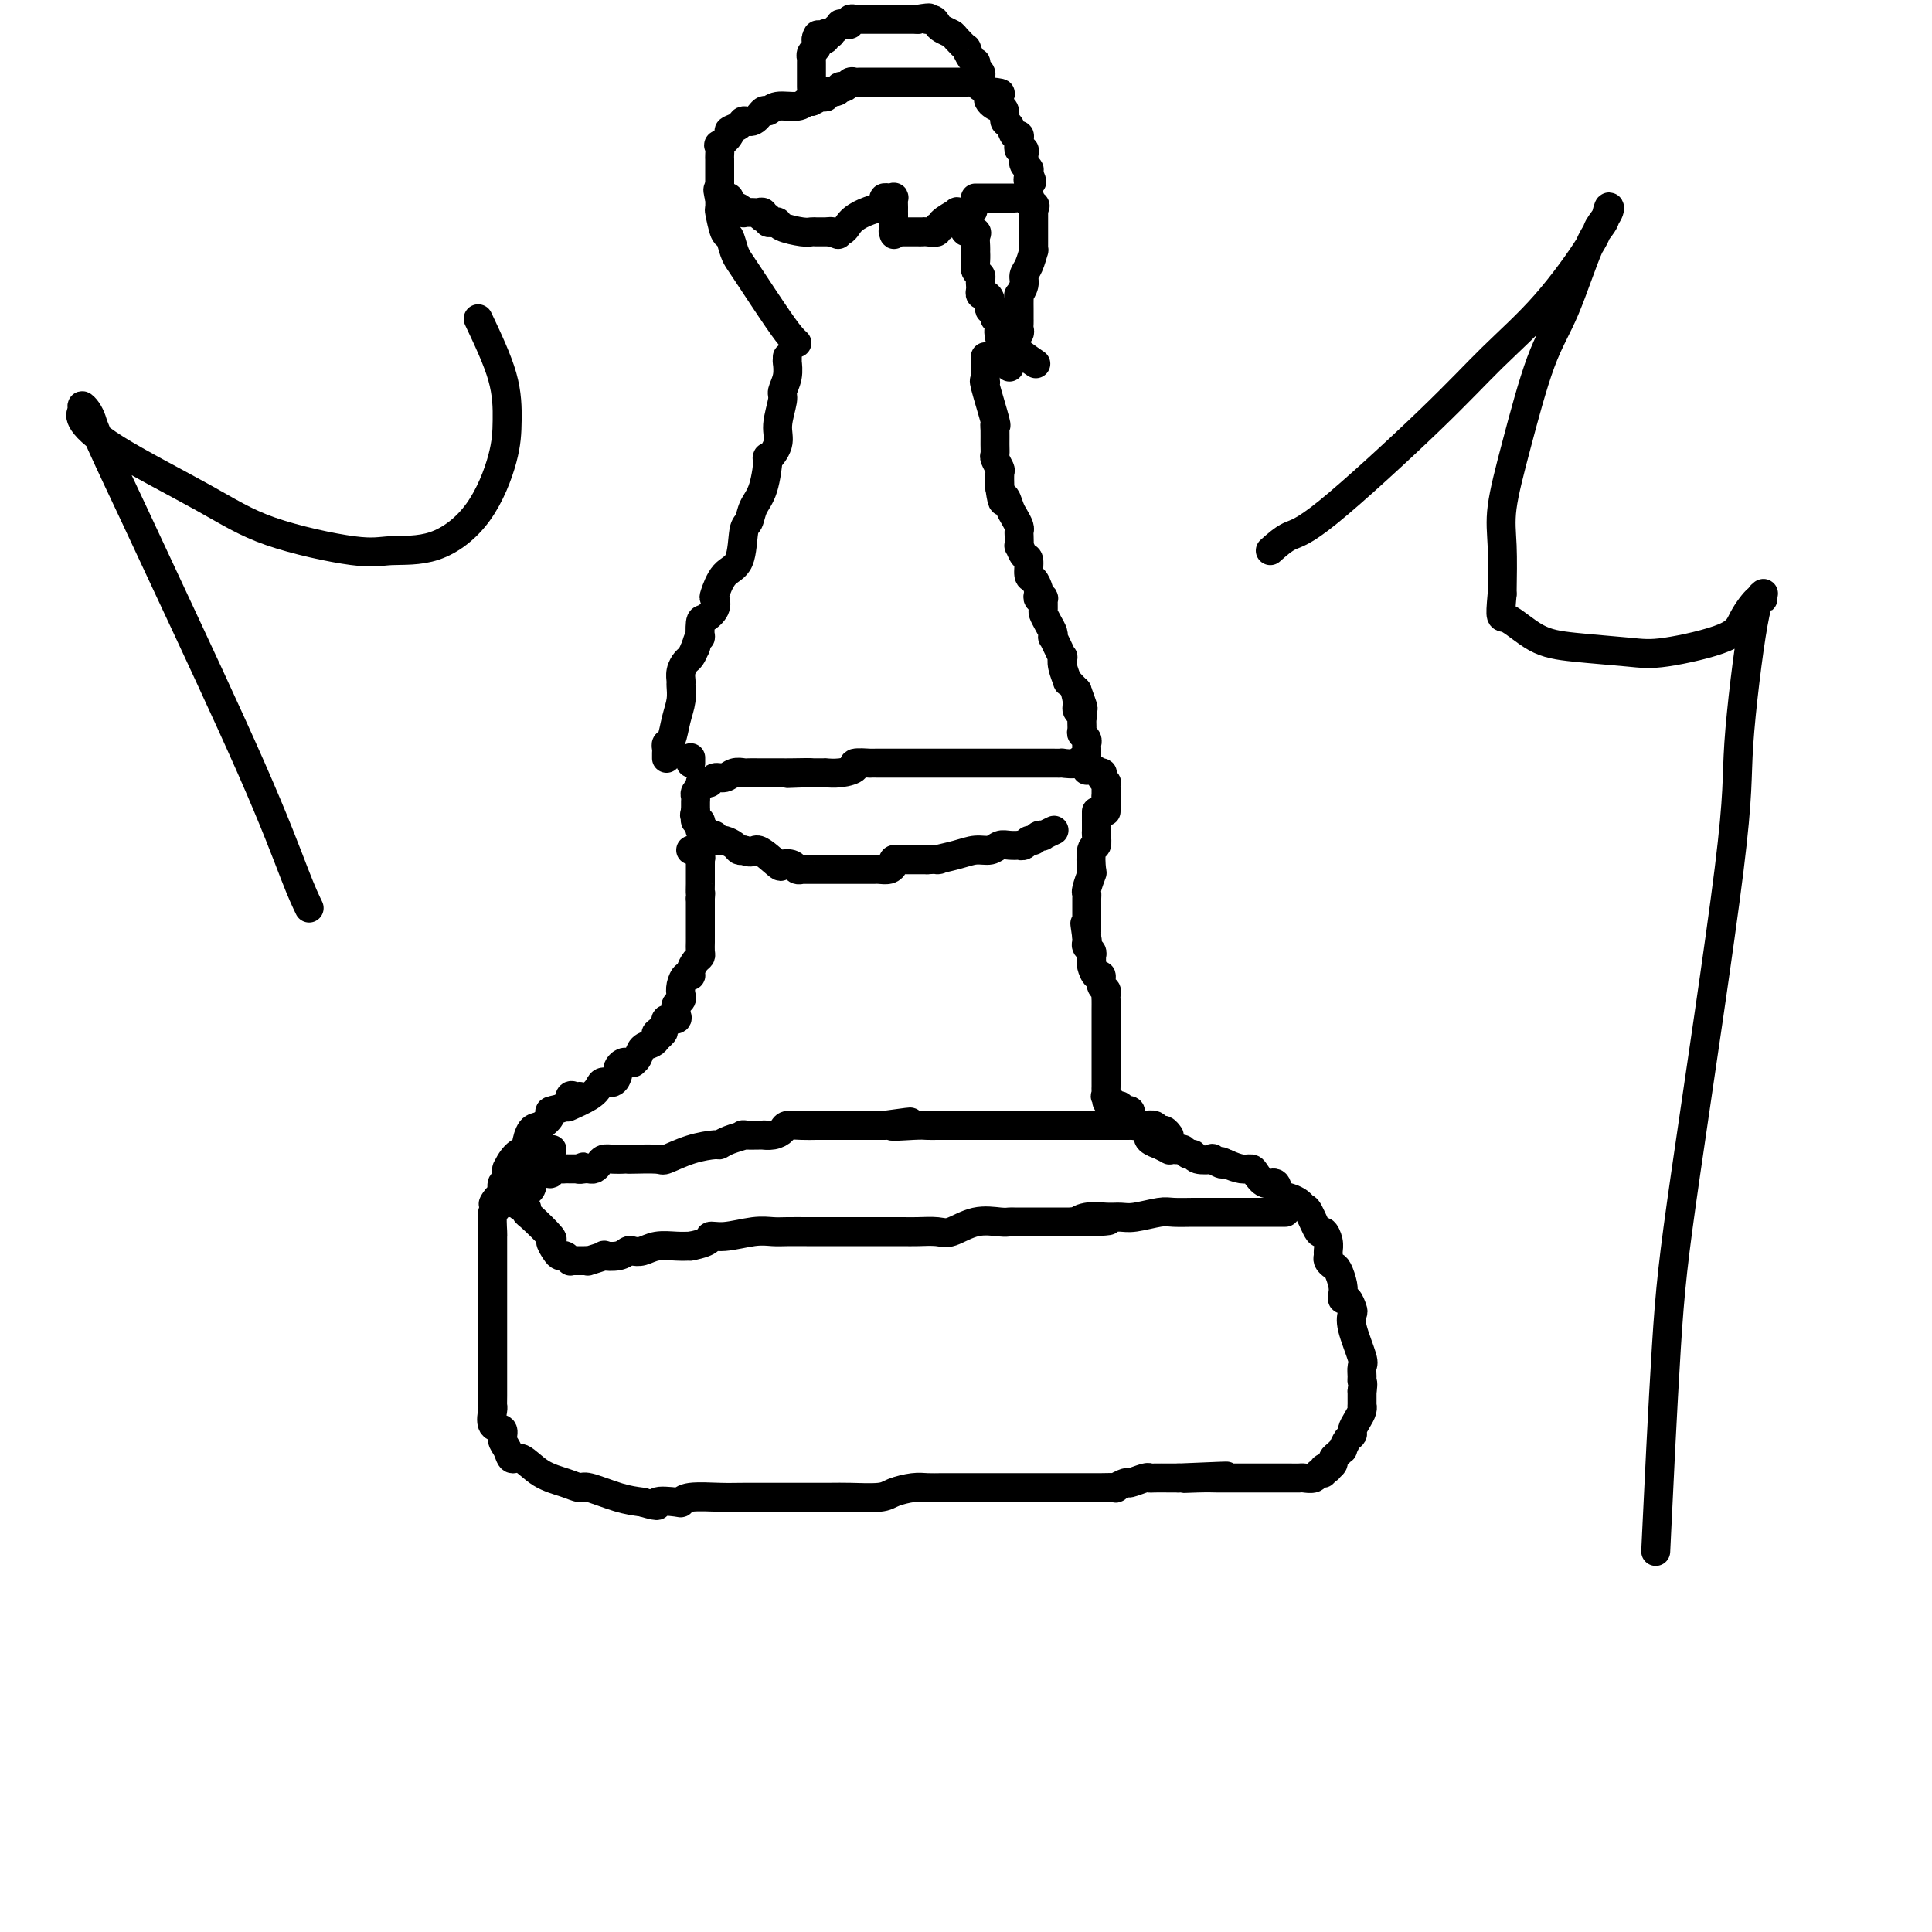 <svg viewBox='0 0 400 400' version='1.1' xmlns='http://www.w3.org/2000/svg' xmlns:xlink='http://www.w3.org/1999/xlink'><g fill='none' stroke='#000000' stroke-width='6' stroke-linecap='round' stroke-linejoin='round'><path d='M120,227c-0.314,0.054 -0.629,0.107 -1,0c-0.371,-0.107 -0.799,-0.375 -1,0c-0.201,0.375 -0.176,1.394 -1,2c-0.824,0.606 -2.498,0.800 -3,1c-0.502,0.200 0.168,0.407 0,1c-0.168,0.593 -1.175,1.572 -2,2c-0.825,0.428 -1.468,0.306 -2,1c-0.532,0.694 -0.952,2.203 -1,3c-0.048,0.797 0.275,0.883 0,1c-0.275,0.117 -1.149,0.264 -2,1c-0.851,0.736 -1.678,2.061 -2,3c-0.322,0.939 -0.139,1.492 0,2c0.139,0.508 0.233,0.972 0,1c-0.233,0.028 -0.794,-0.381 -1,0c-0.206,0.381 -0.058,1.552 0,2c0.058,0.448 0.026,0.172 0,0c-0.026,-0.172 -0.045,-0.238 0,0c0.045,0.238 0.156,0.782 0,1c-0.156,0.218 -0.578,0.109 -1,0'/><path d='M103,248c-1.718,2.662 -0.513,0.318 0,0c0.513,-0.318 0.334,1.388 0,2c-0.334,0.612 -0.821,0.128 -1,1c-0.179,0.872 -0.048,3.101 0,4c0.048,0.899 0.013,0.468 0,1c-0.013,0.532 -0.003,2.026 0,3c0.003,0.974 0.001,1.427 0,2c-0.001,0.573 -0.000,1.266 0,2c0.000,0.734 0.000,1.511 0,2c-0.000,0.489 -0.000,0.692 0,2c0.000,1.308 0.000,3.721 0,6c-0.000,2.279 -0.000,4.422 0,6c0.000,1.578 0.000,2.590 0,3c-0.000,0.410 -0.000,0.219 0,1c0.000,0.781 0.001,2.536 0,3c-0.001,0.464 -0.002,-0.362 0,0c0.002,0.362 0.008,1.913 0,3c-0.008,1.087 -0.031,1.709 0,2c0.031,0.291 0.117,0.251 0,1c-0.117,0.749 -0.435,2.286 0,3c0.435,0.714 1.624,0.605 2,1c0.376,0.395 -0.060,1.292 0,2c0.060,0.708 0.617,1.226 1,2c0.383,0.774 0.593,1.805 1,2c0.407,0.195 1.012,-0.447 2,0c0.988,0.447 2.360,1.983 4,3c1.640,1.017 3.547,1.516 5,2c1.453,0.484 2.451,0.955 3,1c0.549,0.045 0.648,-0.334 2,0c1.352,0.334 3.958,1.381 6,2c2.042,0.619 3.521,0.809 5,1'/><path d='M133,311c4.627,1.397 2.695,0.388 3,0c0.305,-0.388 2.846,-0.157 4,0c1.154,0.157 0.922,0.238 1,0c0.078,-0.238 0.468,-0.796 2,-1c1.532,-0.204 4.206,-0.055 6,0c1.794,0.055 2.707,0.014 5,0c2.293,-0.014 5.966,-0.003 7,0c1.034,0.003 -0.570,-0.002 1,0c1.570,0.002 6.314,0.011 9,0c2.686,-0.011 3.313,-0.041 5,0c1.687,0.041 4.433,0.155 6,0c1.567,-0.155 1.955,-0.577 3,-1c1.045,-0.423 2.746,-0.845 4,-1c1.254,-0.155 2.060,-0.041 3,0c0.940,0.041 2.015,0.011 3,0c0.985,-0.011 1.881,-0.003 3,0c1.119,0.003 2.463,0.001 4,0c1.537,-0.001 3.267,-0.000 5,0c1.733,0.000 3.467,-0.000 6,0c2.533,0.000 5.864,0.001 8,0c2.136,-0.001 3.077,-0.004 4,0c0.923,0.004 1.828,0.016 3,0c1.172,-0.016 2.612,-0.061 3,0c0.388,0.061 -0.274,0.226 0,0c0.274,-0.226 1.486,-0.845 2,-1c0.514,-0.155 0.329,0.155 1,0c0.671,-0.155 2.196,-0.773 3,-1c0.804,-0.227 0.886,-0.061 1,0c0.114,0.061 0.262,0.016 1,0c0.738,-0.016 2.068,-0.005 3,0c0.932,0.005 1.466,0.002 2,0'/><path d='M244,306c17.852,-0.774 6.982,-0.207 3,0c-3.982,0.207 -1.077,0.056 1,0c2.077,-0.056 3.325,-0.015 4,0c0.675,0.015 0.778,0.004 2,0c1.222,-0.004 3.563,-0.001 5,0c1.437,0.001 1.972,0.000 3,0c1.028,-0.000 2.551,-0.000 3,0c0.449,0.000 -0.174,0.001 0,0c0.174,-0.001 1.146,-0.004 2,0c0.854,0.004 1.592,0.016 2,0c0.408,-0.016 0.486,-0.061 1,0c0.514,0.061 1.462,0.226 2,0c0.538,-0.226 0.665,-0.844 1,-1c0.335,-0.156 0.878,0.152 1,0c0.122,-0.152 -0.178,-0.762 0,-1c0.178,-0.238 0.835,-0.105 1,0c0.165,0.105 -0.162,0.182 0,0c0.162,-0.182 0.813,-0.621 1,-1c0.187,-0.379 -0.091,-0.697 0,-1c0.091,-0.303 0.550,-0.592 1,-1c0.450,-0.408 0.890,-0.935 1,-1c0.110,-0.065 -0.111,0.330 0,0c0.111,-0.330 0.555,-1.387 1,-2c0.445,-0.613 0.890,-0.781 1,-1c0.110,-0.219 -0.114,-0.487 0,-1c0.114,-0.513 0.566,-1.270 1,-2c0.434,-0.730 0.848,-1.433 1,-2c0.152,-0.567 0.041,-0.999 0,-1c-0.041,-0.001 -0.012,0.428 0,0c0.012,-0.428 0.006,-1.714 0,-3'/><path d='M282,288c0.307,-1.815 0.075,-1.851 0,-2c-0.075,-0.149 0.008,-0.411 0,-1c-0.008,-0.589 -0.106,-1.504 0,-2c0.106,-0.496 0.418,-0.571 0,-2c-0.418,-1.429 -1.566,-4.210 -2,-6c-0.434,-1.790 -0.155,-2.587 0,-3c0.155,-0.413 0.186,-0.441 0,-1c-0.186,-0.559 -0.589,-1.649 -1,-2c-0.411,-0.351 -0.831,0.036 -1,0c-0.169,-0.036 -0.088,-0.496 0,-1c0.088,-0.504 0.181,-1.052 0,-2c-0.181,-0.948 -0.637,-2.295 -1,-3c-0.363,-0.705 -0.632,-0.769 -1,-1c-0.368,-0.231 -0.834,-0.631 -1,-1c-0.166,-0.369 -0.032,-0.708 0,-1c0.032,-0.292 -0.036,-0.537 0,-1c0.036,-0.463 0.178,-1.142 0,-2c-0.178,-0.858 -0.677,-1.893 -1,-2c-0.323,-0.107 -0.470,0.714 -1,0c-0.530,-0.714 -1.441,-2.963 -2,-4c-0.559,-1.037 -0.765,-0.860 -1,-1c-0.235,-0.140 -0.499,-0.596 -1,-1c-0.501,-0.404 -1.237,-0.756 -2,-1c-0.763,-0.244 -1.552,-0.381 -2,-1c-0.448,-0.619 -0.556,-1.720 -1,-2c-0.444,-0.280 -1.224,0.262 -2,0c-0.776,-0.262 -1.548,-1.328 -2,-2c-0.452,-0.672 -0.583,-0.950 -1,-1c-0.417,-0.050 -1.119,0.129 -2,0c-0.881,-0.129 -1.940,-0.564 -3,-1'/><path d='M254,241c-2.413,-1.178 -0.947,-0.124 -1,0c-0.053,0.124 -1.625,-0.684 -2,-1c-0.375,-0.316 0.447,-0.141 0,0c-0.447,0.141 -2.161,0.248 -3,0c-0.839,-0.248 -0.802,-0.851 -1,-1c-0.198,-0.149 -0.632,0.156 -1,0c-0.368,-0.156 -0.671,-0.773 -1,-1c-0.329,-0.227 -0.685,-0.065 -1,0c-0.315,0.065 -0.590,0.032 -1,0c-0.410,-0.032 -0.954,-0.064 -1,0c-0.046,0.064 0.408,0.223 0,0c-0.408,-0.223 -1.676,-0.828 -2,-1c-0.324,-0.172 0.298,0.090 0,0c-0.298,-0.090 -1.515,-0.532 -2,-1c-0.485,-0.468 -0.239,-0.963 0,-1c0.239,-0.037 0.471,0.383 0,0c-0.471,-0.383 -1.647,-1.570 -2,-2c-0.353,-0.430 0.115,-0.104 0,0c-0.115,0.104 -0.815,-0.014 -1,0c-0.185,0.014 0.144,0.161 0,0c-0.144,-0.161 -0.761,-0.631 -1,-1c-0.239,-0.369 -0.102,-0.639 0,-1c0.102,-0.361 0.167,-0.815 0,-1c-0.167,-0.185 -0.566,-0.102 -1,0c-0.434,0.102 -0.904,0.224 -1,0c-0.096,-0.224 0.180,-0.792 0,-1c-0.180,-0.208 -0.818,-0.056 -1,0c-0.182,0.056 0.091,0.016 0,0c-0.091,-0.016 -0.545,-0.008 -1,0'/><path d='M230,229c-1.796,-1.555 -0.285,-0.942 0,-1c0.285,-0.058 -0.656,-0.785 -1,-1c-0.344,-0.215 -0.092,0.083 0,0c0.092,-0.083 0.025,-0.547 0,-1c-0.025,-0.453 -0.007,-0.894 0,-1c0.007,-0.106 0.002,0.122 0,0c-0.002,-0.122 -0.000,-0.594 0,-1c0.000,-0.406 0.000,-0.745 0,-1c-0.000,-0.255 -0.000,-0.424 0,-1c0.000,-0.576 0.000,-1.559 0,-2c-0.000,-0.441 0.000,-0.341 0,-1c-0.000,-0.659 -0.000,-2.077 0,-3c0.000,-0.923 0.000,-1.350 0,-2c-0.000,-0.650 -0.000,-1.522 0,-2c0.000,-0.478 0.001,-0.562 0,-1c-0.001,-0.438 -0.004,-1.229 0,-2c0.004,-0.771 0.016,-1.521 0,-2c-0.016,-0.479 -0.060,-0.687 0,-1c0.060,-0.313 0.222,-0.732 0,-1c-0.222,-0.268 -0.830,-0.386 -1,-1c-0.170,-0.614 0.098,-1.723 0,-2c-0.098,-0.277 -0.561,0.277 -1,0c-0.439,-0.277 -0.853,-1.383 -1,-2c-0.147,-0.617 -0.025,-0.743 0,-1c0.025,-0.257 -0.046,-0.646 0,-1c0.046,-0.354 0.208,-0.672 0,-1c-0.208,-0.328 -0.787,-0.665 -1,-1c-0.213,-0.335 -0.061,-0.667 0,-1c0.061,-0.333 0.030,-0.666 0,-1'/><path d='M225,194c-0.774,-5.433 -0.207,-1.516 0,0c0.207,1.516 0.056,0.631 0,0c-0.056,-0.631 -0.015,-1.009 0,-1c0.015,0.009 0.004,0.406 0,0c-0.004,-0.406 -0.001,-1.613 0,-2c0.001,-0.387 0.000,0.047 0,0c-0.000,-0.047 0.000,-0.577 0,-1c-0.000,-0.423 -0.001,-0.741 0,-1c0.001,-0.259 0.004,-0.459 0,-1c-0.004,-0.541 -0.015,-1.423 0,-2c0.015,-0.577 0.056,-0.849 0,-1c-0.056,-0.151 -0.207,-0.182 0,-1c0.207,-0.818 0.774,-2.422 1,-3c0.226,-0.578 0.113,-0.128 0,-1c-0.113,-0.872 -0.226,-3.064 0,-4c0.226,-0.936 0.793,-0.614 1,-1c0.207,-0.386 0.056,-1.479 0,-2c-0.056,-0.521 -0.015,-0.469 0,-1c0.015,-0.531 0.004,-1.645 0,-2c-0.004,-0.355 -0.001,0.049 0,0c0.001,-0.049 0.000,-0.552 0,-1c-0.000,-0.448 -0.000,-0.842 0,-1c0.000,-0.158 0.000,-0.079 0,0'/><path d='M118,229c-0.397,0.175 -0.793,0.350 0,0c0.793,-0.350 2.777,-1.225 4,-2c1.223,-0.775 1.686,-1.450 2,-2c0.314,-0.550 0.479,-0.974 1,-1c0.521,-0.026 1.397,0.347 2,0c0.603,-0.347 0.931,-1.413 1,-2c0.069,-0.587 -0.121,-0.693 0,-1c0.121,-0.307 0.555,-0.814 1,-1c0.445,-0.186 0.903,-0.049 1,0c0.097,0.049 -0.167,0.011 0,0c0.167,-0.011 0.765,0.004 1,0c0.235,-0.004 0.108,-0.029 0,0c-0.108,0.029 -0.198,0.110 0,0c0.198,-0.110 0.682,-0.411 1,-1c0.318,-0.589 0.470,-1.466 1,-2c0.530,-0.534 1.437,-0.724 2,-1c0.563,-0.276 0.781,-0.638 1,-1'/><path d='M136,215c2.743,-2.343 0.599,-1.201 0,-1c-0.599,0.201 0.347,-0.537 1,-1c0.653,-0.463 1.012,-0.649 1,-1c-0.012,-0.351 -0.397,-0.868 0,-1c0.397,-0.132 1.574,0.119 2,0c0.426,-0.119 0.100,-0.609 0,-1c-0.100,-0.391 0.025,-0.685 0,-1c-0.025,-0.315 -0.200,-0.652 0,-1c0.200,-0.348 0.776,-0.705 1,-1c0.224,-0.295 0.098,-0.526 0,-1c-0.098,-0.474 -0.167,-1.191 0,-2c0.167,-0.809 0.570,-1.708 1,-2c0.430,-0.292 0.886,0.025 1,0c0.114,-0.025 -0.113,-0.391 0,-1c0.113,-0.609 0.566,-1.459 1,-2c0.434,-0.541 0.848,-0.772 1,-1c0.152,-0.228 0.041,-0.453 0,-1c-0.041,-0.547 -0.011,-1.418 0,-2c0.011,-0.582 0.003,-0.877 0,-1c-0.003,-0.123 -0.001,-0.074 0,0c0.001,0.074 0.000,0.175 0,0c-0.000,-0.175 -0.000,-0.624 0,-1c0.000,-0.376 0.000,-0.677 0,-1c-0.000,-0.323 -0.000,-0.667 0,-1c0.000,-0.333 0.000,-0.656 0,-1c-0.000,-0.344 -0.000,-0.708 0,-1c0.000,-0.292 0.000,-0.512 0,-1c-0.000,-0.488 -0.000,-1.244 0,-2'/><path d='M145,186c0.155,-2.128 0.041,-0.947 0,-1c-0.041,-0.053 -0.011,-1.339 0,-2c0.011,-0.661 0.003,-0.698 0,-1c-0.003,-0.302 -0.001,-0.868 0,-1c0.001,-0.132 0.000,0.171 0,0c-0.000,-0.171 -0.000,-0.816 0,-1c0.000,-0.184 0.001,0.091 0,0c-0.001,-0.091 -0.004,-0.550 0,-1c0.004,-0.450 0.016,-0.891 0,-1c-0.016,-0.109 -0.061,0.114 0,0c0.061,-0.114 0.226,-0.567 0,-1c-0.226,-0.433 -0.844,-0.848 -1,-1c-0.156,-0.152 0.150,-0.041 0,0c-0.150,0.041 -0.757,0.012 -1,0c-0.243,-0.012 -0.121,-0.006 0,0'/><path d='M229,168c0.000,-0.446 0.000,-0.893 0,-1c0.000,-0.107 -0.000,0.125 0,0c0.000,-0.125 0.000,-0.607 0,-1c-0.000,-0.393 0.000,-0.696 0,-1'/><path d='M229,165c0.000,-0.419 0.000,0.032 0,0c-0.000,-0.032 -0.000,-0.549 0,-1c0.000,-0.451 0.001,-0.838 0,-1c-0.001,-0.162 -0.004,-0.099 0,0c0.004,0.099 0.015,0.233 0,0c-0.015,-0.233 -0.054,-0.832 0,-1c0.054,-0.168 0.203,0.095 0,0c-0.203,-0.095 -0.757,-0.547 -1,-1c-0.243,-0.453 -0.173,-0.905 0,-1c0.173,-0.095 0.450,0.168 0,0c-0.450,-0.168 -1.626,-0.767 -2,-1c-0.374,-0.233 0.053,-0.101 0,0c-0.053,0.101 -0.587,0.172 -1,0c-0.413,-0.172 -0.707,-0.586 -1,-1'/><path d='M224,158c-0.811,-1.083 -0.340,-0.290 -1,0c-0.660,0.290 -2.451,0.078 -3,0c-0.549,-0.078 0.143,-0.021 0,0c-0.143,0.021 -1.123,0.006 -2,0c-0.877,-0.006 -1.651,-0.001 -2,0c-0.349,0.001 -0.271,0.000 -1,0c-0.729,-0.000 -2.264,-0.000 -3,0c-0.736,0.000 -0.674,0.000 -1,0c-0.326,-0.000 -1.042,-0.000 -2,0c-0.958,0.000 -2.158,0.000 -3,0c-0.842,-0.000 -1.326,-0.000 -2,0c-0.674,0.000 -1.536,0.000 -2,0c-0.464,-0.000 -0.528,-0.000 -1,0c-0.472,0.000 -1.353,0.000 -2,0c-0.647,-0.000 -1.062,-0.000 -2,0c-0.938,0.000 -2.400,0.000 -3,0c-0.600,-0.000 -0.339,-0.000 -1,0c-0.661,0.000 -2.245,0.000 -3,0c-0.755,-0.000 -0.680,-0.000 -1,0c-0.320,0.000 -1.035,0.000 -2,0c-0.965,-0.000 -2.179,-0.001 -3,0c-0.821,0.001 -1.247,0.003 -2,0c-0.753,-0.003 -1.832,-0.011 -2,0c-0.168,0.011 0.574,0.041 0,0c-0.574,-0.041 -2.465,-0.155 -3,0c-0.535,0.155 0.286,0.577 0,1c-0.286,0.423 -1.679,0.845 -3,1c-1.321,0.155 -2.571,0.041 -3,0c-0.429,-0.041 -0.039,-0.011 0,0c0.039,0.011 -0.275,0.003 -1,0c-0.725,-0.003 -1.863,-0.002 -3,0'/><path d='M167,160c-8.662,0.309 -1.816,0.083 0,0c1.816,-0.083 -1.396,-0.022 -3,0c-1.604,0.022 -1.600,0.006 -2,0c-0.400,-0.006 -1.206,-0.001 -2,0c-0.794,0.001 -1.578,-0.001 -2,0c-0.422,0.001 -0.483,0.004 -1,0c-0.517,-0.004 -1.490,-0.016 -2,0c-0.510,0.016 -0.556,0.061 -1,0c-0.444,-0.061 -1.284,-0.226 -2,0c-0.716,0.226 -1.306,0.844 -2,1c-0.694,0.156 -1.492,-0.151 -2,0c-0.508,0.151 -0.724,0.758 -1,1c-0.276,0.242 -0.610,0.118 -1,0c-0.390,-0.118 -0.836,-0.228 -1,0c-0.164,0.228 -0.048,0.796 0,1c0.048,0.204 0.027,0.044 0,0c-0.027,-0.044 -0.060,0.029 0,0c0.060,-0.029 0.212,-0.162 0,0c-0.212,0.162 -0.789,0.617 -1,1c-0.211,0.383 -0.057,0.695 0,1c0.057,0.305 0.015,0.604 0,1c-0.015,0.396 -0.004,0.890 0,1c0.004,0.110 0.001,-0.163 0,0c-0.001,0.163 -0.000,0.761 0,1c0.000,0.239 0.000,0.120 0,0'/><path d='M144,168c-0.448,1.090 -0.068,0.814 0,1c0.068,0.186 -0.178,0.833 0,1c0.178,0.167 0.779,-0.148 1,0c0.221,0.148 0.063,0.758 0,1c-0.063,0.242 -0.031,0.117 0,0c0.031,-0.117 0.061,-0.227 0,0c-0.061,0.227 -0.212,0.792 0,1c0.212,0.208 0.788,0.059 1,0c0.212,-0.059 0.060,-0.030 0,0c-0.060,0.030 -0.026,0.060 0,0c0.026,-0.060 0.046,-0.208 0,0c-0.046,0.208 -0.157,0.774 0,1c0.157,0.226 0.582,0.113 1,0c0.418,-0.113 0.829,-0.226 1,0c0.171,0.226 0.100,0.792 0,1c-0.100,0.208 -0.230,0.059 0,0c0.230,-0.059 0.821,-0.026 1,0c0.179,0.026 -0.054,0.046 0,0c0.054,-0.046 0.396,-0.157 1,0c0.604,0.157 1.470,0.581 2,1c0.530,0.419 0.723,0.834 1,1c0.277,0.166 0.639,0.083 1,0'/><path d='M154,176c1.992,1.057 1.972,-0.302 3,0c1.028,0.302 3.102,2.263 4,3c0.898,0.737 0.618,0.250 1,0c0.382,-0.250 1.426,-0.263 2,0c0.574,0.263 0.679,0.803 1,1c0.321,0.197 0.860,0.053 1,0c0.140,-0.053 -0.117,-0.014 0,0c0.117,0.014 0.608,0.004 1,0c0.392,-0.004 0.684,-0.001 1,0c0.316,0.001 0.657,0.000 1,0c0.343,-0.000 0.687,-0.000 1,0c0.313,0.000 0.595,0.000 1,0c0.405,-0.000 0.934,-0.000 1,0c0.066,0.000 -0.329,0.000 0,0c0.329,-0.000 1.384,0.000 2,0c0.616,-0.000 0.795,-0.000 1,0c0.205,0.000 0.436,0.000 1,0c0.564,-0.000 1.459,-0.000 2,0c0.541,0.000 0.726,0.001 1,0c0.274,-0.001 0.638,-0.003 1,0c0.362,0.003 0.723,0.011 1,0c0.277,-0.011 0.469,-0.041 1,0c0.531,0.041 1.399,0.155 2,0c0.601,-0.155 0.934,-0.577 1,-1c0.066,-0.423 -0.137,-0.845 0,-1c0.137,-0.155 0.613,-0.041 1,0c0.387,0.041 0.684,0.011 1,0c0.316,-0.011 0.652,-0.003 1,0c0.348,0.003 0.709,0.001 1,0c0.291,-0.001 0.512,-0.000 1,0c0.488,0.000 1.244,0.000 2,0'/><path d='M192,178c4.132,-0.266 1.961,0.069 2,0c0.039,-0.069 2.289,-0.540 4,-1c1.711,-0.460 2.883,-0.908 4,-1c1.117,-0.092 2.179,0.171 3,0c0.821,-0.171 1.400,-0.777 2,-1c0.600,-0.223 1.221,-0.064 2,0c0.779,0.064 1.714,0.032 2,0c0.286,-0.032 -0.078,-0.065 0,0c0.078,0.065 0.600,0.227 1,0c0.400,-0.227 0.680,-0.845 1,-1c0.320,-0.155 0.682,0.151 1,0c0.318,-0.151 0.593,-0.758 1,-1c0.407,-0.242 0.946,-0.117 1,0c0.054,0.117 -0.377,0.227 0,0c0.377,-0.227 1.563,-0.792 2,-1c0.437,-0.208 0.125,-0.059 0,0c-0.125,0.059 -0.062,0.030 0,0'/><path d='M114,238c-0.084,0.002 -0.168,0.003 0,0c0.168,-0.003 0.588,-0.012 0,0c-0.588,0.012 -2.185,0.044 -3,0c-0.815,-0.044 -0.849,-0.166 -1,0c-0.151,0.166 -0.419,0.618 -1,1c-0.581,0.382 -1.476,0.695 -2,1c-0.524,0.305 -0.676,0.604 -1,1c-0.324,0.396 -0.819,0.890 -1,1c-0.181,0.110 -0.049,-0.164 0,0c0.049,0.164 0.013,0.766 0,1c-0.013,0.234 -0.003,0.100 0,0c0.003,-0.100 0.001,-0.168 0,0c-0.001,0.168 -0.000,0.570 0,1c0.000,0.430 0.000,0.886 0,1c-0.000,0.114 -0.000,-0.114 0,0c0.000,0.114 0.000,0.569 0,1c-0.000,0.431 -0.000,0.837 0,1c0.000,0.163 0.000,0.081 0,0'/><path d='M105,247c-0.313,1.018 -0.094,0.063 0,0c0.094,-0.063 0.063,0.767 0,1c-0.063,0.233 -0.158,-0.130 0,0c0.158,0.130 0.568,0.752 1,1c0.432,0.248 0.886,0.123 1,0c0.114,-0.123 -0.113,-0.243 0,0c0.113,0.243 0.568,0.850 1,1c0.432,0.150 0.843,-0.158 1,0c0.157,0.158 0.059,0.781 0,1c-0.059,0.219 -0.079,0.035 1,1c1.079,0.965 3.259,3.081 4,4c0.741,0.919 0.045,0.642 0,1c-0.045,0.358 0.563,1.350 1,2c0.437,0.650 0.705,0.959 1,1c0.295,0.041 0.617,-0.185 1,0c0.383,0.185 0.827,0.782 1,1c0.173,0.218 0.075,0.058 0,0c-0.075,-0.058 -0.129,-0.015 0,0c0.129,0.015 0.439,0.000 1,0c0.561,-0.000 1.374,0.014 2,0c0.626,-0.014 1.067,-0.055 1,0c-0.067,0.055 -0.642,0.207 0,0c0.642,-0.207 2.500,-0.774 3,-1c0.500,-0.226 -0.358,-0.112 0,0c0.358,0.112 1.932,0.222 3,0c1.068,-0.222 1.630,-0.778 2,-1c0.370,-0.222 0.550,-0.112 1,0c0.450,0.112 1.172,0.226 2,0c0.828,-0.226 1.761,-0.792 3,-1c1.239,-0.208 2.782,-0.060 4,0c1.218,0.060 2.109,0.030 3,0'/><path d='M143,258c4.674,-0.933 3.859,-1.767 4,-2c0.141,-0.233 1.239,0.134 3,0c1.761,-0.134 4.186,-0.768 6,-1c1.814,-0.232 3.016,-0.062 4,0c0.984,0.062 1.750,0.017 3,0c1.250,-0.017 2.985,-0.004 4,0c1.015,0.004 1.310,0.001 2,0c0.690,-0.001 1.776,-0.000 2,0c0.224,0.000 -0.413,0.000 0,0c0.413,-0.000 1.876,-0.000 3,0c1.124,0.000 1.910,0.000 2,0c0.090,-0.000 -0.517,0.000 0,0c0.517,-0.000 2.158,-0.000 3,0c0.842,0.000 0.885,0.000 1,0c0.115,-0.000 0.303,-0.001 1,0c0.697,0.001 1.903,0.002 3,0c1.097,-0.002 2.084,-0.008 3,0c0.916,0.008 1.761,0.030 3,0c1.239,-0.030 2.871,-0.113 4,0c1.129,0.113 1.755,0.423 3,0c1.245,-0.423 3.110,-1.577 5,-2c1.890,-0.423 3.804,-0.113 5,0c1.196,0.113 1.672,0.030 2,0c0.328,-0.030 0.507,-0.008 1,0c0.493,0.008 1.301,0.002 2,0c0.699,-0.002 1.290,-0.001 2,0c0.710,0.001 1.538,0.000 2,0c0.462,-0.000 0.557,-0.000 1,0c0.443,0.000 1.235,0.000 2,0c0.765,-0.000 1.504,-0.000 2,0c0.496,0.000 0.748,0.000 1,0'/><path d='M222,253c12.955,-0.713 5.842,0.006 3,0c-2.842,-0.006 -1.414,-0.737 0,-1c1.414,-0.263 2.814,-0.056 4,0c1.186,0.056 2.160,-0.037 3,0c0.840,0.037 1.547,0.206 3,0c1.453,-0.206 3.650,-0.787 5,-1c1.350,-0.213 1.851,-0.057 3,0c1.149,0.057 2.945,0.015 4,0c1.055,-0.015 1.371,-0.004 2,0c0.629,0.004 1.573,0.001 2,0c0.427,-0.001 0.337,-0.000 1,0c0.663,0.000 2.080,0.000 3,0c0.920,-0.000 1.344,-0.000 2,0c0.656,0.000 1.542,0.000 2,0c0.458,-0.000 0.486,-0.000 1,0c0.514,0.000 1.515,0.000 2,0c0.485,-0.000 0.456,-0.000 1,0c0.544,0.000 1.661,0.000 2,0c0.339,-0.000 -0.101,-0.000 0,0c0.101,0.000 0.743,0.000 1,0c0.257,-0.000 0.128,-0.000 0,0'/><path d='M109,247c-0.110,0.078 -0.220,0.157 0,0c0.220,-0.157 0.771,-0.549 1,-1c0.229,-0.451 0.137,-0.962 0,-1c-0.137,-0.038 -0.317,0.396 0,0c0.317,-0.396 1.131,-1.623 2,-2c0.869,-0.377 1.792,0.095 2,0c0.208,-0.095 -0.297,-0.758 0,-1c0.297,-0.242 1.398,-0.065 2,0c0.602,0.065 0.705,0.017 1,0c0.295,-0.017 0.784,-0.005 1,0c0.216,0.005 0.161,0.001 0,0c-0.161,-0.001 -0.428,-0.000 0,0c0.428,0.000 1.551,0.000 2,0c0.449,-0.000 0.225,-0.000 0,0'/><path d='M120,242c1.658,-0.773 0.304,-0.206 0,0c-0.304,0.206 0.444,0.053 1,0c0.556,-0.053 0.922,-0.004 1,0c0.078,0.004 -0.131,-0.037 0,0c0.131,0.037 0.602,0.154 1,0c0.398,-0.154 0.724,-0.577 1,-1c0.276,-0.423 0.504,-0.845 1,-1c0.496,-0.155 1.261,-0.042 2,0c0.739,0.042 1.452,0.013 2,0c0.548,-0.013 0.931,-0.010 1,0c0.069,0.010 -0.177,0.027 1,0c1.177,-0.027 3.778,-0.097 5,0c1.222,0.097 1.064,0.363 2,0c0.936,-0.363 2.967,-1.355 5,-2c2.033,-0.645 4.067,-0.943 5,-1c0.933,-0.057 0.763,0.128 1,0c0.237,-0.128 0.881,-0.571 2,-1c1.119,-0.429 2.712,-0.846 3,-1c0.288,-0.154 -0.728,-0.044 0,0c0.728,0.044 3.202,0.022 4,0c0.798,-0.022 -0.078,-0.044 0,0c0.078,0.044 1.112,0.155 2,0c0.888,-0.155 1.630,-0.578 2,-1c0.370,-0.422 0.367,-0.845 1,-1c0.633,-0.155 1.903,-0.041 3,0c1.097,0.041 2.022,0.011 3,0c0.978,-0.011 2.008,-0.003 3,0c0.992,0.003 1.946,0.001 3,0c1.054,-0.001 2.207,-0.000 3,0c0.793,0.000 1.227,0.000 2,0c0.773,-0.000 1.887,-0.000 3,0'/><path d='M183,233c9.997,-1.392 3.489,-0.373 2,0c-1.489,0.373 2.043,0.100 4,0c1.957,-0.100 2.341,-0.027 3,0c0.659,0.027 1.594,0.007 2,0c0.406,-0.007 0.283,-0.002 1,0c0.717,0.002 2.275,0.001 3,0c0.725,-0.001 0.618,-0.000 1,0c0.382,0.000 1.253,0.000 2,0c0.747,-0.000 1.371,-0.000 2,0c0.629,0.000 1.264,0.000 2,0c0.736,-0.000 1.572,-0.000 2,0c0.428,0.000 0.447,0.000 1,0c0.553,-0.000 1.641,-0.000 2,0c0.359,0.000 -0.010,0.000 1,0c1.010,-0.000 3.398,-0.000 5,0c1.602,0.000 2.418,0.000 3,0c0.582,-0.000 0.929,-0.000 2,0c1.071,0.000 2.867,0.000 4,0c1.133,-0.000 1.603,-0.001 3,0c1.397,0.001 3.722,0.004 5,0c1.278,-0.004 1.508,-0.016 2,0c0.492,0.016 1.246,0.061 2,0c0.754,-0.061 1.509,-0.226 2,0c0.491,0.226 0.719,0.844 1,1c0.281,0.156 0.614,-0.150 1,0c0.386,0.150 0.825,0.757 1,1c0.175,0.243 0.088,0.121 0,0'/><path d='M138,157c-0.007,-0.338 -0.013,-0.677 0,-1c0.013,-0.323 0.046,-0.631 0,-1c-0.046,-0.369 -0.170,-0.799 0,-1c0.170,-0.201 0.634,-0.171 1,-1c0.366,-0.829 0.633,-2.515 1,-4c0.367,-1.485 0.833,-2.769 1,-4c0.167,-1.231 0.034,-2.409 0,-3c-0.034,-0.591 0.032,-0.595 0,-1c-0.032,-0.405 -0.163,-1.212 0,-2c0.163,-0.788 0.621,-1.558 1,-2c0.379,-0.442 0.680,-0.555 1,-1c0.320,-0.445 0.660,-1.223 1,-2'/><path d='M144,134c1.162,-3.839 1.068,-1.936 1,-2c-0.068,-0.064 -0.111,-2.094 0,-3c0.111,-0.906 0.374,-0.687 1,-1c0.626,-0.313 1.614,-1.157 2,-2c0.386,-0.843 0.169,-1.683 0,-2c-0.169,-0.317 -0.291,-0.111 0,-1c0.291,-0.889 0.994,-2.874 2,-4c1.006,-1.126 2.314,-1.393 3,-3c0.686,-1.607 0.748,-4.555 1,-6c0.252,-1.445 0.692,-1.386 1,-2c0.308,-0.614 0.483,-1.900 1,-3c0.517,-1.100 1.377,-2.014 2,-4c0.623,-1.986 1.008,-5.043 1,-6c-0.008,-0.957 -0.410,0.187 0,0c0.410,-0.187 1.630,-1.705 2,-3c0.370,-1.295 -0.111,-2.369 0,-4c0.111,-1.631 0.814,-3.821 1,-5c0.186,-1.179 -0.146,-1.348 0,-2c0.146,-0.652 0.771,-1.786 1,-3c0.229,-1.214 0.061,-2.507 0,-3c-0.061,-0.493 -0.016,-0.184 0,0c0.016,0.184 0.004,0.245 0,0c-0.004,-0.245 -0.001,-0.797 0,-1c0.001,-0.203 0.000,-0.058 0,0c-0.000,0.058 -0.000,0.029 0,0'/><path d='M204,74c-0.000,-0.120 -0.000,-0.239 0,0c0.000,0.239 0.000,0.837 0,1c-0.000,0.163 -0.000,-0.111 0,0c0.000,0.111 0.001,0.605 0,1c-0.001,0.395 -0.002,0.691 0,1c0.002,0.309 0.008,0.630 0,1c-0.008,0.370 -0.030,0.789 0,1c0.030,0.211 0.113,0.216 0,0c-0.113,-0.216 -0.423,-0.651 0,1c0.423,1.651 1.578,5.388 2,7c0.422,1.612 0.112,1.099 0,1c-0.112,-0.099 -0.026,0.215 0,1c0.026,0.785 -0.007,2.040 0,3c0.007,0.960 0.054,1.625 0,2c-0.054,0.375 -0.210,0.461 0,1c0.210,0.539 0.787,1.530 1,2c0.213,0.470 0.061,0.420 0,1c-0.061,0.580 -0.030,1.790 0,3'/><path d='M207,101c0.642,4.533 0.746,2.367 1,2c0.254,-0.367 0.656,1.066 1,2c0.344,0.934 0.628,1.369 1,2c0.372,0.631 0.831,1.460 1,2c0.169,0.540 0.048,0.793 0,1c-0.048,0.207 -0.023,0.368 0,1c0.023,0.632 0.044,1.735 0,2c-0.044,0.265 -0.153,-0.309 0,0c0.153,0.309 0.566,1.501 1,2c0.434,0.499 0.887,0.304 1,1c0.113,0.696 -0.114,2.281 0,3c0.114,0.719 0.570,0.571 1,1c0.430,0.429 0.833,1.433 1,2c0.167,0.567 0.097,0.695 0,1c-0.097,0.305 -0.223,0.788 0,1c0.223,0.212 0.795,0.154 1,0c0.205,-0.154 0.045,-0.403 0,0c-0.045,0.403 0.027,1.457 0,2c-0.027,0.543 -0.151,0.575 0,1c0.151,0.425 0.579,1.244 1,2c0.421,0.756 0.834,1.450 1,2c0.166,0.550 0.083,0.955 0,1c-0.083,0.045 -0.167,-0.271 0,0c0.167,0.271 0.585,1.128 1,2c0.415,0.872 0.828,1.760 1,2c0.172,0.240 0.101,-0.167 0,0c-0.101,0.167 -0.234,0.909 0,2c0.234,1.091 0.836,2.529 1,3c0.164,0.471 -0.110,-0.027 0,0c0.110,0.027 0.603,0.579 1,1c0.397,0.421 0.699,0.710 1,1'/><path d='M223,143c2.471,6.692 0.648,2.422 0,1c-0.648,-1.422 -0.121,0.004 0,1c0.121,0.996 -0.165,1.562 0,2c0.165,0.438 0.780,0.747 1,1c0.220,0.253 0.045,0.450 0,1c-0.045,0.550 0.041,1.454 0,2c-0.041,0.546 -0.207,0.736 0,1c0.207,0.264 0.788,0.604 1,1c0.212,0.396 0.057,0.848 0,1c-0.057,0.152 -0.015,0.002 0,1c0.015,0.998 0.004,3.142 0,4c-0.004,0.858 -0.002,0.429 0,0'/><path d='M143,157c0.000,-0.111 0.000,-0.222 0,0c0.000,0.222 0.000,0.778 0,1c0.000,0.222 0.000,0.111 0,0'/><path d='M165,71c-0.250,-0.221 -0.501,-0.442 -1,-1c-0.499,-0.558 -1.247,-1.453 -3,-4c-1.753,-2.547 -4.511,-6.745 -6,-9c-1.489,-2.255 -1.709,-2.566 -2,-3c-0.291,-0.434 -0.652,-0.989 -1,-2c-0.348,-1.011 -0.682,-2.477 -1,-3c-0.318,-0.523 -0.621,-0.102 -1,-1c-0.379,-0.898 -0.834,-3.113 -1,-4c-0.166,-0.887 -0.045,-0.444 0,-1c0.045,-0.556 0.012,-2.111 0,-3c-0.012,-0.889 -0.003,-1.111 0,-1c0.003,0.111 0.002,0.556 0,1'/><path d='M149,40c-0.661,-1.943 -0.314,0.200 0,1c0.314,0.800 0.596,0.257 1,0c0.404,-0.257 0.929,-0.226 1,0c0.071,0.226 -0.314,0.649 0,1c0.314,0.351 1.327,0.630 2,1c0.673,0.370 1.007,0.830 1,1c-0.007,0.170 -0.355,0.049 0,0c0.355,-0.049 1.415,-0.027 2,0c0.585,0.027 0.697,0.059 1,0c0.303,-0.059 0.798,-0.208 1,0c0.202,0.208 0.109,0.774 0,1c-0.109,0.226 -0.236,0.112 0,0c0.236,-0.112 0.834,-0.224 1,0c0.166,0.224 -0.100,0.782 0,1c0.100,0.218 0.566,0.097 1,0c0.434,-0.097 0.837,-0.170 1,0c0.163,0.170 0.085,0.581 1,1c0.915,0.419 2.823,0.844 4,1c1.177,0.156 1.622,0.042 2,0c0.378,-0.042 0.689,-0.011 1,0c0.311,0.011 0.622,0.003 1,0c0.378,-0.003 0.823,-0.001 1,0c0.177,0.001 0.086,0.000 0,0c-0.086,-0.000 -0.167,-0.000 0,0c0.167,0.000 0.584,0.000 1,0'/><path d='M172,48c3.460,1.213 0.609,0.244 0,0c-0.609,-0.244 1.023,0.237 2,0c0.977,-0.237 1.299,-1.191 2,-2c0.701,-0.809 1.780,-1.475 3,-2c1.220,-0.525 2.579,-0.911 3,-1c0.421,-0.089 -0.097,0.120 0,0c0.097,-0.120 0.810,-0.568 1,-1c0.190,-0.432 -0.141,-0.847 0,-1c0.141,-0.153 0.756,-0.043 1,0c0.244,0.043 0.118,0.018 0,0c-0.118,-0.018 -0.228,-0.029 0,0c0.228,0.029 0.793,0.098 1,0c0.207,-0.098 0.055,-0.363 0,0c-0.055,0.363 -0.015,1.353 0,2c0.015,0.647 0.004,0.950 0,1c-0.004,0.050 -0.001,-0.151 0,0c0.001,0.151 0.000,0.656 0,1c-0.000,0.344 -0.000,0.527 0,1c0.000,0.473 0.000,1.237 0,2'/><path d='M185,48c0.168,1.083 0.086,0.290 0,0c-0.086,-0.290 -0.178,-0.078 0,0c0.178,0.078 0.625,0.021 1,0c0.375,-0.021 0.678,-0.006 1,0c0.322,0.006 0.662,0.001 1,0c0.338,-0.001 0.673,0.001 1,0c0.327,-0.001 0.647,-0.004 1,0c0.353,0.004 0.740,0.016 1,0c0.260,-0.016 0.392,-0.059 1,0c0.608,0.059 1.691,0.218 2,0c0.309,-0.218 -0.158,-0.815 0,-1c0.158,-0.185 0.939,0.041 1,0c0.061,-0.041 -0.600,-0.351 0,-1c0.600,-0.649 2.460,-1.638 3,-2c0.540,-0.362 -0.239,-0.097 0,0c0.239,0.097 1.497,0.028 2,0c0.503,-0.028 0.252,-0.014 0,0'/><path d='M200,44c2.500,-0.667 1.250,-0.333 0,0'/><path d='M200,44c0.000,-0.044 0.001,-0.153 0,0c-0.001,0.153 -0.002,0.567 0,1c0.002,0.433 0.008,0.886 0,1c-0.008,0.114 -0.030,-0.111 0,0c0.030,0.111 0.113,0.558 0,1c-0.113,0.442 -0.423,0.879 0,1c0.423,0.121 1.577,-0.074 2,0c0.423,0.074 0.114,0.418 0,1c-0.114,0.582 -0.031,1.402 0,2c0.031,0.598 0.012,0.972 0,1c-0.012,0.028 -0.017,-0.291 0,0c0.017,0.291 0.057,1.191 0,2c-0.057,0.809 -0.211,1.526 0,2c0.211,0.474 0.788,0.705 1,1c0.212,0.295 0.060,0.653 0,1c-0.060,0.347 -0.026,0.683 0,1c0.026,0.317 0.046,0.614 0,1c-0.046,0.386 -0.157,0.859 0,1c0.157,0.141 0.582,-0.050 1,0c0.418,0.050 0.829,0.343 1,1c0.171,0.657 0.102,1.679 0,2c-0.102,0.321 -0.237,-0.058 0,0c0.237,0.058 0.847,0.552 1,1c0.153,0.448 -0.151,0.852 0,1c0.151,0.148 0.757,0.042 1,0c0.243,-0.042 0.121,-0.021 0,0'/><path d='M207,66c1.095,3.730 0.333,2.054 0,2c-0.333,-0.054 -0.236,1.513 0,2c0.236,0.487 0.610,-0.107 1,0c0.390,0.107 0.797,0.913 2,2c1.203,1.087 3.201,2.453 4,3c0.799,0.547 0.400,0.273 0,0'/><path d='M202,41c-0.068,0.000 -0.135,0.000 0,0c0.135,-0.000 0.473,-0.000 1,0c0.527,0.000 1.242,0.000 2,0c0.758,-0.000 1.560,-0.000 2,0c0.440,0.000 0.518,0.000 1,0c0.482,-0.000 1.369,-0.001 2,0c0.631,0.001 1.006,0.003 1,0c-0.006,-0.003 -0.393,-0.011 0,0c0.393,0.011 1.567,0.041 2,0c0.433,-0.041 0.124,-0.155 0,0c-0.124,0.155 -0.062,0.577 0,1'/><path d='M213,42c1.928,0.397 1.249,0.890 1,1c-0.249,0.110 -0.067,-0.161 0,0c0.067,0.161 0.018,0.755 0,1c-0.018,0.245 -0.005,0.142 0,0c0.005,-0.142 0.001,-0.322 0,0c-0.001,0.322 -0.000,1.147 0,2c0.000,0.853 0.000,1.734 0,2c-0.000,0.266 -0.000,-0.082 0,0c0.000,0.082 0.001,0.594 0,1c-0.001,0.406 -0.003,0.707 0,1c0.003,0.293 0.011,0.578 0,1c-0.011,0.422 -0.040,0.980 0,1c0.040,0.020 0.151,-0.498 0,0c-0.151,0.498 -0.562,2.014 -1,3c-0.438,0.986 -0.902,1.443 -1,2c-0.098,0.557 0.170,1.212 0,2c-0.170,0.788 -0.778,1.707 -1,2c-0.222,0.293 -0.060,-0.042 0,0c0.060,0.042 0.016,0.459 0,1c-0.016,0.541 -0.005,1.205 0,2c0.005,0.795 0.002,1.719 0,2c-0.002,0.281 -0.005,-0.081 0,0c0.005,0.081 0.016,0.607 0,1c-0.016,0.393 -0.061,0.655 0,1c0.061,0.345 0.227,0.775 0,1c-0.227,0.225 -0.845,0.246 -1,1c-0.155,0.754 0.155,2.241 0,3c-0.155,0.759 -0.773,0.791 -1,1c-0.227,0.209 -0.061,0.595 0,1c0.061,0.405 0.017,0.830 0,1c-0.017,0.170 -0.009,0.085 0,0'/><path d='M149,41c0.000,-0.817 0.000,-1.634 0,-2c-0.000,-0.366 -0.000,-0.282 0,-1c0.000,-0.718 0.001,-2.239 0,-3c-0.001,-0.761 -0.002,-0.762 0,-1c0.002,-0.238 0.009,-0.711 0,-1c-0.009,-0.289 -0.032,-0.392 0,-1c0.032,-0.608 0.121,-1.721 0,-2c-0.121,-0.279 -0.451,0.275 0,0c0.451,-0.275 1.682,-1.378 2,-2c0.318,-0.622 -0.276,-0.763 0,-1c0.276,-0.237 1.421,-0.570 2,-1c0.579,-0.430 0.590,-0.956 1,-1c0.410,-0.044 1.219,0.396 2,0c0.781,-0.396 1.533,-1.626 2,-2c0.467,-0.374 0.650,0.110 1,0c0.350,-0.110 0.867,-0.813 2,-1c1.133,-0.187 2.882,0.142 4,0c1.118,-0.142 1.605,-0.755 2,-1c0.395,-0.245 0.697,-0.123 1,0'/><path d='M168,21c2.814,-1.305 1.349,-1.067 1,-1c-0.349,0.067 0.418,-0.038 1,0c0.582,0.038 0.978,0.220 1,0c0.022,-0.220 -0.331,-0.843 0,-1c0.331,-0.157 1.346,0.150 2,0c0.654,-0.150 0.949,-0.758 1,-1c0.051,-0.242 -0.141,-0.117 0,0c0.141,0.117 0.615,0.228 1,0c0.385,-0.228 0.682,-0.793 1,-1c0.318,-0.207 0.656,-0.055 1,0c0.344,0.055 0.694,0.015 1,0c0.306,-0.015 0.567,-0.004 1,0c0.433,0.004 1.036,0.001 2,0c0.964,-0.001 2.289,-0.000 3,0c0.711,0.000 0.809,0.000 1,0c0.191,-0.000 0.475,-0.000 1,0c0.525,0.000 1.291,0.000 2,0c0.709,-0.000 1.359,-0.000 2,0c0.641,0.000 1.271,0.000 2,0c0.729,-0.000 1.557,-0.000 2,0c0.443,0.000 0.500,0.000 1,0c0.500,-0.000 1.443,-0.000 2,0c0.557,0.000 0.728,0.000 1,0c0.272,-0.000 0.646,-0.001 1,0c0.354,0.001 0.687,0.004 1,0c0.313,-0.004 0.604,-0.016 1,0c0.396,0.016 0.896,0.060 1,0c0.104,-0.060 -0.189,-0.222 0,0c0.189,0.222 0.858,0.829 1,1c0.142,0.171 -0.245,-0.094 0,0c0.245,0.094 1.123,0.547 2,1'/><path d='M205,19c4.287,0.414 1.004,0.450 0,1c-1.004,0.550 0.271,1.613 1,2c0.729,0.387 0.913,0.097 1,0c0.087,-0.097 0.079,0.000 0,0c-0.079,-0.000 -0.229,-0.097 0,0c0.229,0.097 0.836,0.389 1,1c0.164,0.611 -0.114,1.539 0,2c0.114,0.461 0.619,0.453 1,1c0.381,0.547 0.638,1.649 1,2c0.362,0.351 0.829,-0.051 1,0c0.171,0.051 0.045,0.553 0,1c-0.045,0.447 -0.008,0.837 0,1c0.008,0.163 -0.012,0.099 0,0c0.012,-0.099 0.056,-0.233 0,0c-0.056,0.233 -0.211,0.832 0,1c0.211,0.168 0.788,-0.096 1,0c0.212,0.096 0.061,0.551 0,1c-0.061,0.449 -0.030,0.891 0,1c0.030,0.109 0.061,-0.115 0,0c-0.061,0.115 -0.212,0.571 0,1c0.212,0.429 0.789,0.833 1,1c0.211,0.167 0.057,0.096 0,0c-0.057,-0.096 -0.015,-0.218 0,0c0.015,0.218 0.004,0.777 0,1c-0.004,0.223 -0.002,0.112 0,0'/><path d='M213,36c1.238,2.791 0.332,1.270 0,1c-0.332,-0.270 -0.089,0.711 0,1c0.089,0.289 0.024,-0.115 0,0c-0.024,0.115 -0.007,0.747 0,1c0.007,0.253 0.003,0.126 0,0'/><path d='M168,18c-0.000,0.089 -0.000,0.179 0,0c0.000,-0.179 0.000,-0.626 0,-1c-0.000,-0.374 -0.000,-0.675 0,-1c0.000,-0.325 0.000,-0.675 0,-1c-0.000,-0.325 -0.000,-0.627 0,-1c0.000,-0.373 0.000,-0.817 0,-1c-0.000,-0.183 -0.001,-0.105 0,0c0.001,0.105 0.004,0.235 0,0c-0.004,-0.235 -0.015,-0.836 0,-1c0.015,-0.164 0.057,0.110 0,0c-0.057,-0.110 -0.211,-0.604 0,-1c0.211,-0.396 0.789,-0.694 1,-1c0.211,-0.306 0.057,-0.621 0,-1c-0.057,-0.379 -0.016,-0.823 0,-1c0.016,-0.177 0.008,-0.089 0,0'/><path d='M169,8c0.322,-1.563 0.626,-0.472 1,0c0.374,0.472 0.817,0.323 1,0c0.183,-0.323 0.104,-0.821 0,-1c-0.104,-0.179 -0.234,-0.038 0,0c0.234,0.038 0.832,-0.028 1,0c0.168,0.028 -0.095,0.151 0,0c0.095,-0.151 0.546,-0.577 1,-1c0.454,-0.423 0.910,-0.844 1,-1c0.090,-0.156 -0.187,-0.045 0,0c0.187,0.045 0.839,0.026 1,0c0.161,-0.026 -0.168,-0.060 0,0c0.168,0.060 0.832,0.212 1,0c0.168,-0.212 -0.161,-0.789 0,-1c0.161,-0.211 0.813,-0.057 1,0c0.187,0.057 -0.091,0.015 0,0c0.091,-0.015 0.549,-0.004 1,0c0.451,0.004 0.893,0.001 1,0c0.107,-0.001 -0.123,-0.000 0,0c0.123,0.000 0.597,0.000 1,0c0.403,-0.000 0.736,-0.000 1,0c0.264,0.000 0.461,0.000 1,0c0.539,-0.000 1.422,-0.000 2,0c0.578,0.000 0.852,0.000 1,0c0.148,-0.000 0.169,-0.000 1,0c0.831,0.000 2.470,0.000 3,0c0.530,-0.000 -0.050,-0.000 0,0c0.050,0.000 0.728,0.000 1,0c0.272,-0.000 0.136,-0.000 0,0'/><path d='M190,4c3.655,-0.606 2.293,-0.121 2,0c-0.293,0.121 0.484,-0.124 1,0c0.516,0.124 0.773,0.616 1,1c0.227,0.384 0.424,0.662 1,1c0.576,0.338 1.530,0.738 2,1c0.470,0.262 0.455,0.386 1,1c0.545,0.614 1.648,1.719 2,2c0.352,0.281 -0.049,-0.260 0,0c0.049,0.260 0.548,1.323 1,2c0.452,0.677 0.857,0.969 1,1c0.143,0.031 0.024,-0.199 0,0c-0.024,0.199 0.046,0.828 0,1c-0.046,0.172 -0.208,-0.112 0,0c0.208,0.112 0.788,0.618 1,1c0.212,0.382 0.057,0.638 0,1c-0.057,0.362 -0.015,0.829 0,1c0.015,0.171 0.004,0.046 0,0c-0.004,-0.046 -0.001,-0.013 0,0c0.001,0.013 0.001,0.007 0,0'/><path d='M263,114c1.335,-1.190 2.670,-2.380 4,-3c1.330,-0.620 2.654,-0.670 8,-5c5.346,-4.330 14.712,-12.941 21,-19c6.288,-6.059 9.496,-9.567 13,-13c3.504,-3.433 7.304,-6.793 11,-11c3.696,-4.207 7.290,-9.262 9,-12c1.710,-2.738 1.537,-3.161 2,-4c0.463,-0.839 1.563,-2.096 2,-3c0.437,-0.904 0.211,-1.456 0,-1c-0.211,0.456 -0.408,1.918 -1,3c-0.592,1.082 -1.578,1.782 -3,5c-1.422,3.218 -3.281,8.954 -5,13c-1.719,4.046 -3.298,6.402 -5,11c-1.702,4.598 -3.528,11.439 -5,17c-1.472,5.561 -2.588,9.843 -3,13c-0.412,3.157 -0.118,5.188 0,8c0.118,2.812 0.059,6.406 0,10'/><path d='M311,123c-0.514,5.714 -0.298,4.500 1,5c1.298,0.500 3.678,2.714 6,4c2.322,1.286 4.585,1.644 8,2c3.415,0.356 7.983,0.711 11,1c3.017,0.289 4.483,0.513 8,0c3.517,-0.513 9.086,-1.763 12,-3c2.914,-1.237 3.174,-2.461 4,-4c0.826,-1.539 2.217,-3.393 3,-4c0.783,-0.607 0.959,0.032 1,0c0.041,-0.032 -0.051,-0.736 0,-1c0.051,-0.264 0.246,-0.088 0,0c-0.246,0.088 -0.933,0.090 -2,6c-1.067,5.910 -2.514,17.730 -3,25c-0.486,7.270 -0.011,9.989 -2,26c-1.989,16.011 -6.440,45.312 -9,63c-2.560,17.688 -3.228,23.762 -4,36c-0.772,12.238 -1.649,30.639 -2,38c-0.351,7.361 -0.175,3.680 0,0'/><path d='M64,188c-0.722,-1.498 -1.444,-2.996 -3,-7c-1.556,-4.004 -3.947,-10.515 -9,-22c-5.053,-11.485 -12.768,-27.945 -17,-37c-4.232,-9.055 -4.980,-10.704 -7,-15c-2.020,-4.296 -5.311,-11.239 -7,-15c-1.689,-3.761 -1.776,-4.338 -2,-5c-0.224,-0.662 -0.585,-1.407 -1,-2c-0.415,-0.593 -0.884,-1.035 -1,-1c-0.116,0.035 0.121,0.546 0,1c-0.121,0.454 -0.599,0.851 0,2c0.599,1.149 2.274,3.050 7,6c4.726,2.950 12.504,6.949 18,10c5.496,3.051 8.710,5.154 14,7c5.290,1.846 12.657,3.434 17,4c4.343,0.566 5.661,0.111 8,0c2.339,-0.111 5.699,0.121 9,-1c3.301,-1.121 6.545,-3.596 9,-7c2.455,-3.404 4.122,-7.737 5,-11c0.878,-3.263 0.967,-5.455 1,-8c0.033,-2.545 0.009,-5.441 -1,-9c-1.009,-3.559 -3.005,-7.779 -5,-12'/></g>
</svg>